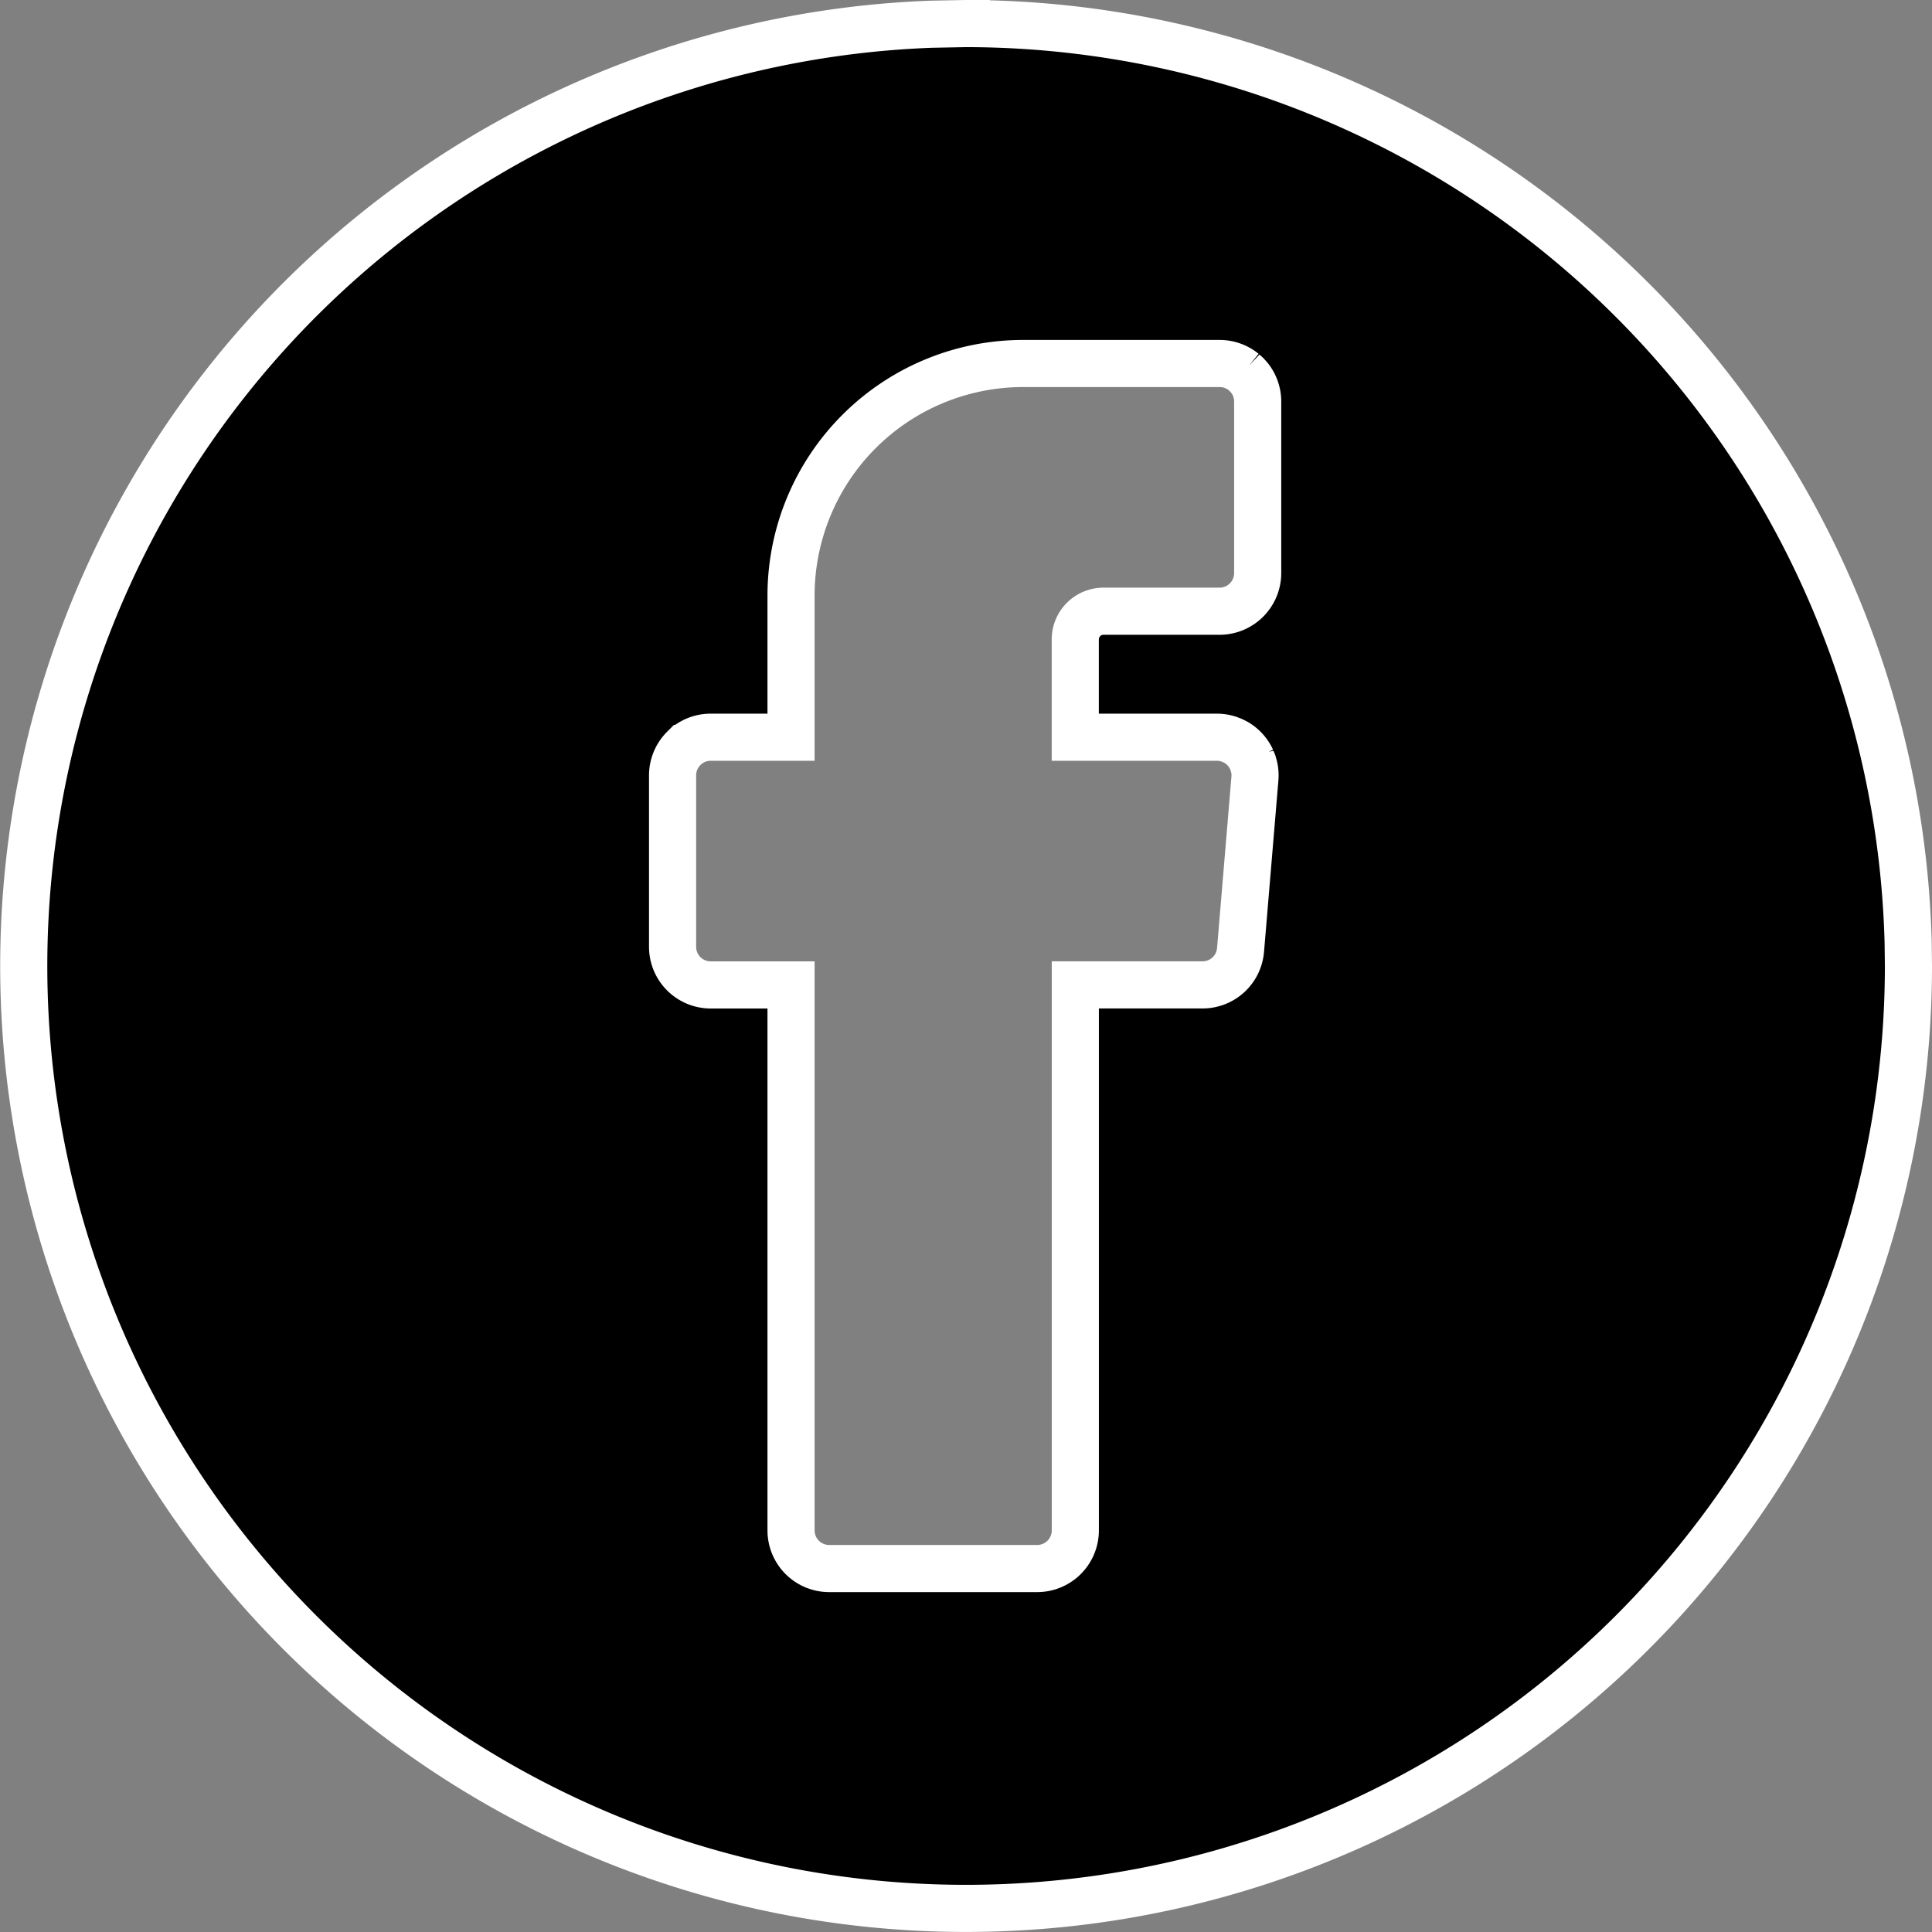 <svg width="41" height="41" fill="none" xmlns="http://www.w3.org/2000/svg"><rect width="100%" height="100%" fill="#808080" stroke="none"/><path d="M20.504.5a20.022 20.022 0 0119.99 19.504l.006.497a20.002 20.002 0 01-23.903 19.614A20 20 0 0119.764.514l.74-.014zm1.21 7.214a4.927 4.927 0 00-4.927 4.927v3.004h-1.704a.81.81 0 00-.514.183l-.058.054a.81.81 0 00-.238.572v3.638a.81.81 0 00.81.81h1.704v11.575a.81.81 0 00.81.81h4.413a.81.81 0 00.81-.81V20.901h2.699v0a.809.809 0 00.807-.739v0l.305-3.638a.813.813 0 00-.017-.248l-.022-.08-.031-.078a.806.806 0 00-.33-.364l-.075-.038-.078-.03a.812.812 0 00-.245-.041h-3.014v-2.08a.598.598 0 01.598-.594h2.465a.81.81 0 00.808-.81V8.522a.809.809 0 00-.182-.512l-.054-.06-.06-.054a.809.809 0 00-.512-.182h-4.168z" fill="#000" stroke="#fff"/></svg>